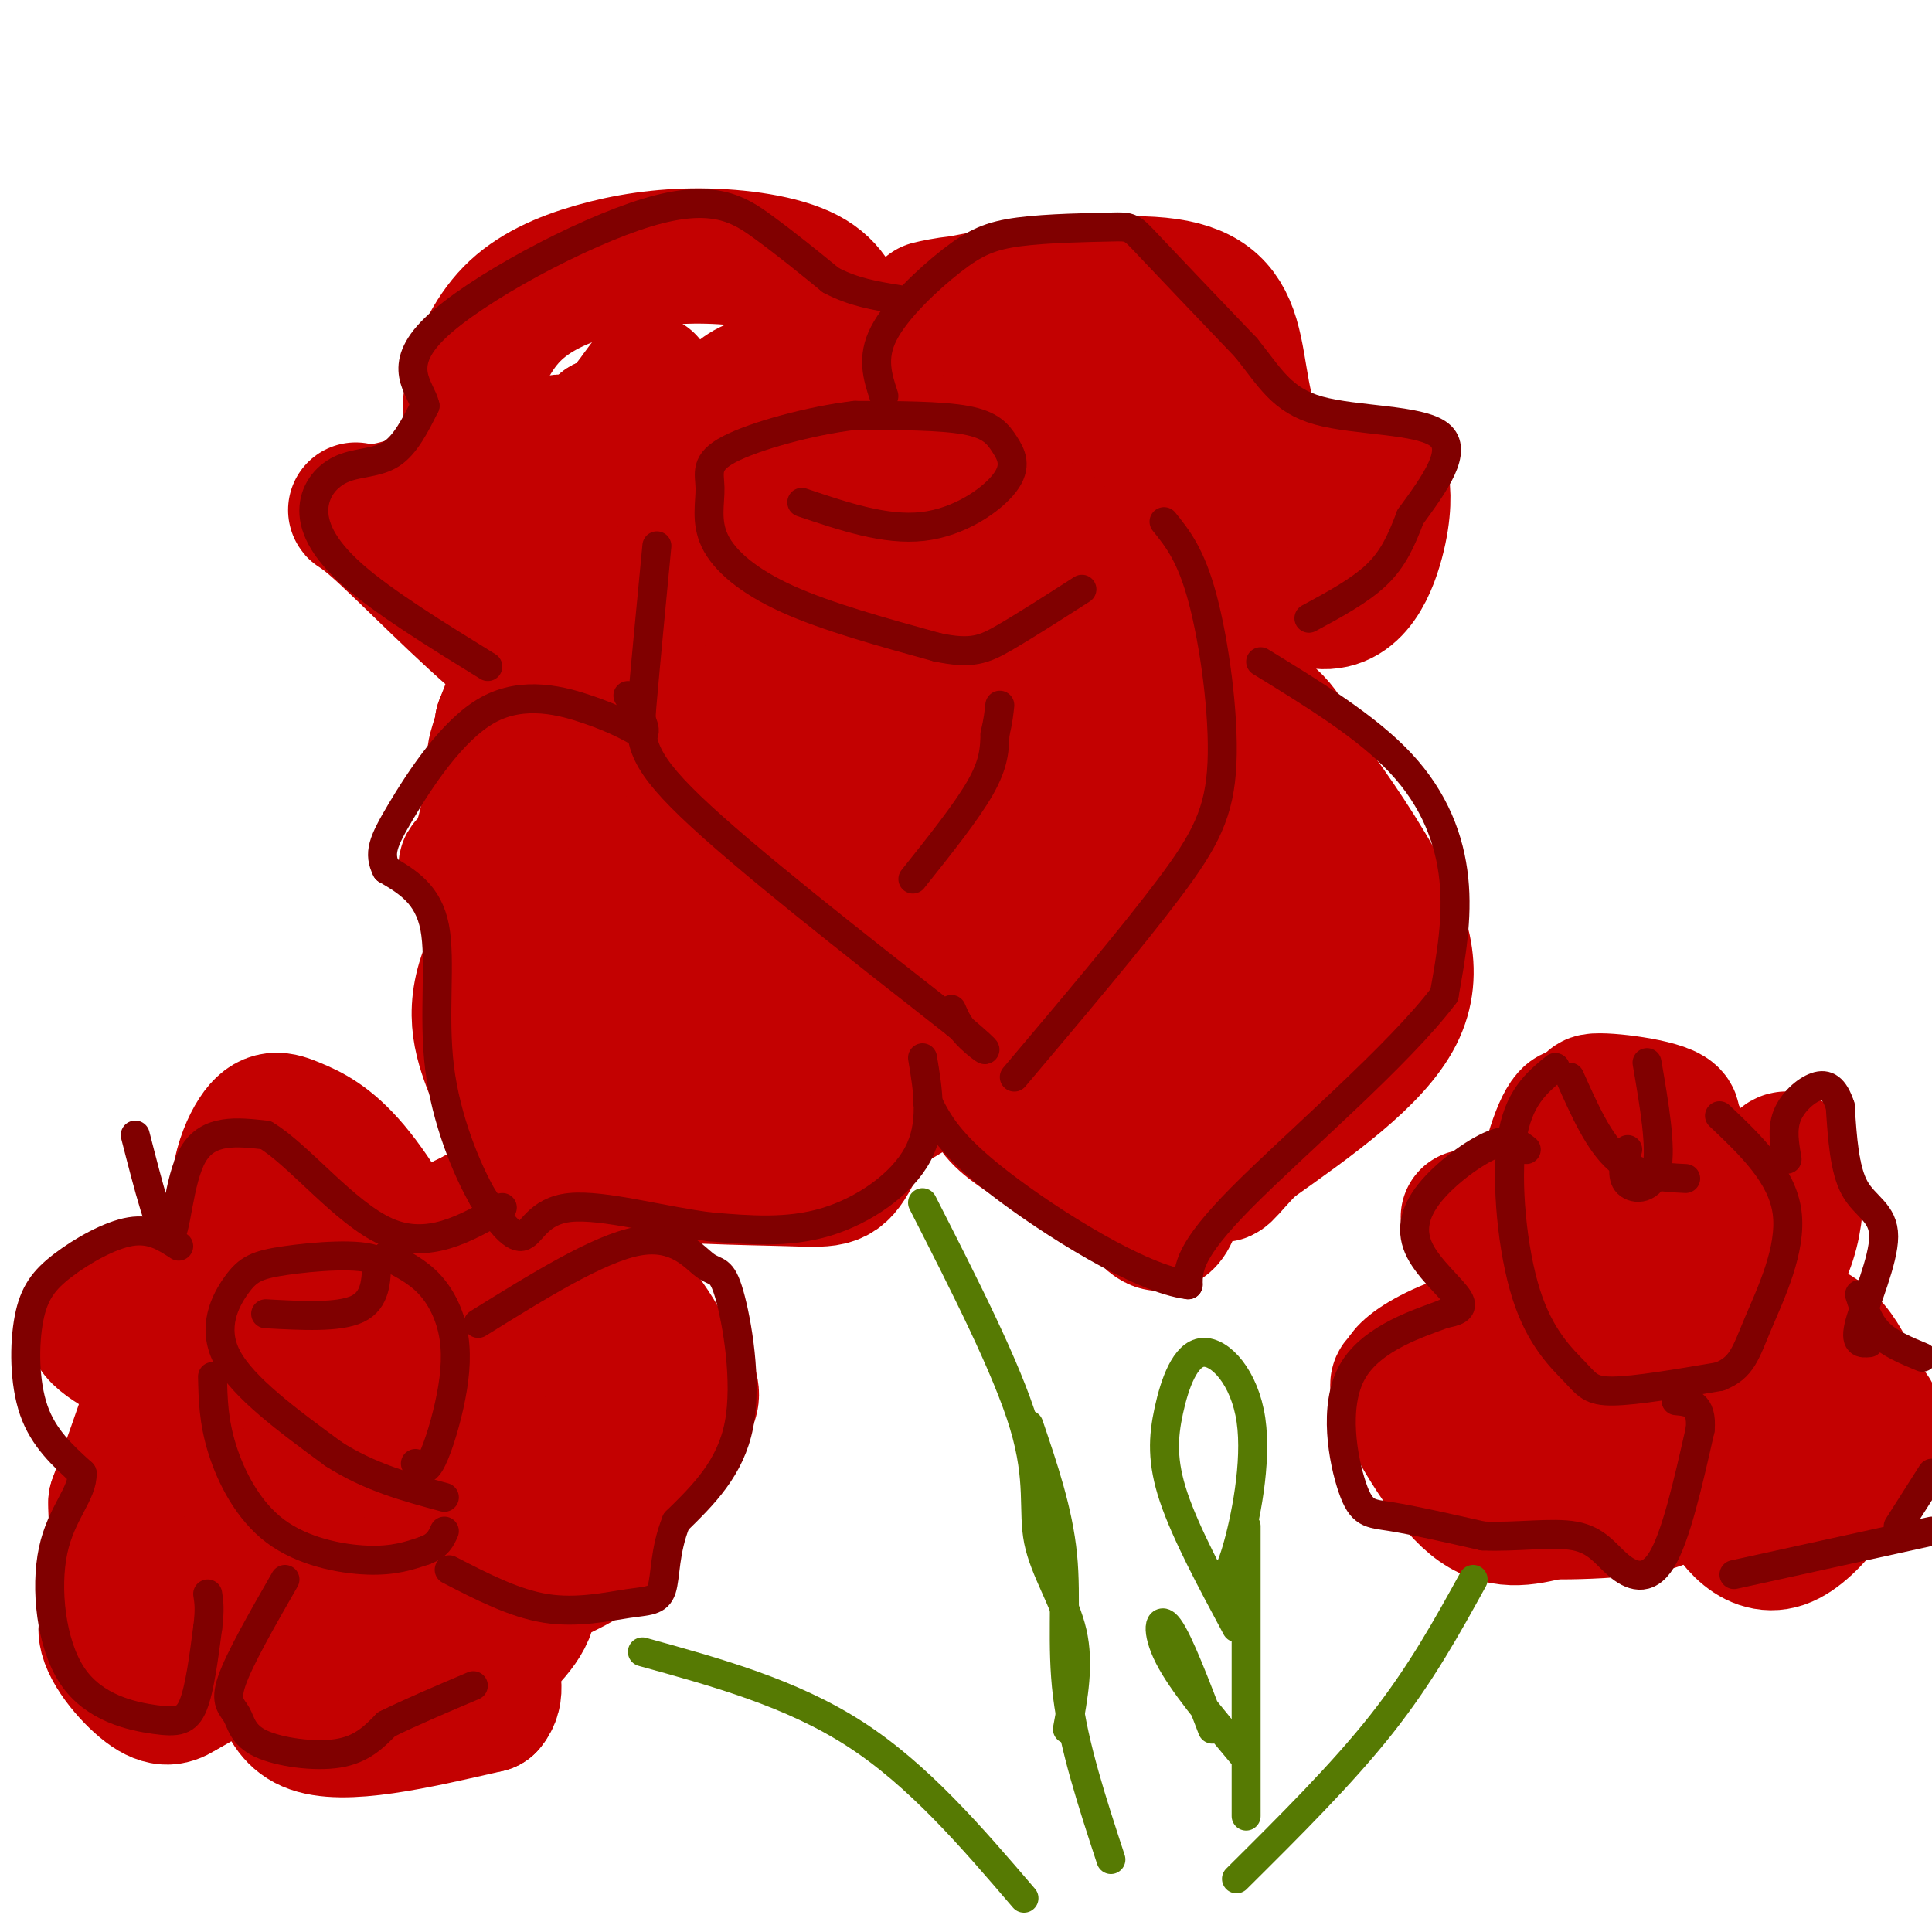 <svg viewBox='0 0 400 400' version='1.1' xmlns='http://www.w3.org/2000/svg' xmlns:xlink='http://www.w3.org/1999/xlink'><g fill='none' stroke='rgb(195,1,1)' stroke-width='28' stroke-linecap='round' stroke-linejoin='round'><path d='M208,84c-11.500,-2.167 -23.000,-4.333 -30,-4c-7.000,0.333 -9.500,3.167 -12,6'/><path d='M166,86c-2.263,2.873 -1.921,7.054 0,11c1.921,3.946 5.422,7.656 16,8c10.578,0.344 28.232,-2.676 36,-4c7.768,-1.324 5.648,-0.950 4,-3c-1.648,-2.050 -2.824,-6.525 -4,-11'/><path d='M218,87c-4.635,-3.820 -14.222,-7.869 -24,-9c-9.778,-1.131 -19.748,0.657 -27,1c-7.252,0.343 -11.786,-0.759 -16,5c-4.214,5.759 -8.107,18.380 -12,31'/><path d='M139,115c-2.341,7.422 -2.195,10.477 0,19c2.195,8.523 6.439,22.513 12,35c5.561,12.487 12.439,23.471 17,29c4.561,5.529 6.805,5.604 13,5c6.195,-0.604 16.341,-1.887 23,-4c6.659,-2.113 9.829,-5.057 13,-8'/><path d='M217,191c5.552,-6.297 12.931,-18.038 16,-31c3.069,-12.962 1.826,-27.144 -2,-38c-3.826,-10.856 -10.236,-18.388 -13,-20c-2.764,-1.612 -1.882,2.694 -1,7'/><path d='M217,109c-0.038,16.164 0.368,53.073 -1,71c-1.368,17.927 -4.509,16.871 -10,16c-5.491,-0.871 -13.333,-1.558 -19,-5c-5.667,-3.442 -9.159,-9.638 -13,-14c-3.841,-4.362 -8.029,-6.891 -8,-19c0.029,-12.109 4.277,-33.799 12,-35c7.723,-1.201 18.921,18.085 24,28c5.079,9.915 4.040,10.457 3,11'/><path d='M205,162c-0.597,4.382 -3.588,9.837 -9,8c-5.412,-1.837 -13.245,-10.968 -18,-16c-4.755,-5.032 -6.433,-5.966 -4,-13c2.433,-7.034 8.975,-20.166 13,-26c4.025,-5.834 5.532,-4.368 7,6c1.468,10.368 2.895,29.637 -4,35c-6.895,5.363 -22.113,-3.182 -28,-10c-5.887,-6.818 -2.444,-11.909 1,-17'/><path d='M163,129c4.750,-4.905 16.125,-8.667 21,-6c4.875,2.667 3.250,11.762 -1,11c-4.250,-0.762 -11.125,-11.381 -18,-22'/><path d='M175,68c-1.436,-4.150 -2.873,-8.301 -8,-11c-5.127,-2.699 -13.946,-3.947 -22,-4c-8.054,-0.053 -15.344,1.089 -22,3c-6.656,1.911 -12.676,4.591 -17,9c-4.324,4.409 -6.950,10.545 -8,15c-1.050,4.455 -0.525,7.227 0,10'/><path d='M98,90c0.043,3.397 0.150,6.891 -4,10c-4.150,3.109 -12.556,5.833 -17,6c-4.444,0.167 -4.927,-2.224 1,3c5.927,5.224 18.265,18.064 28,26c9.735,7.936 16.868,10.968 24,14'/><path d='M130,149c5.502,3.440 7.256,5.041 1,13c-6.256,7.959 -20.522,22.278 -27,33c-6.478,10.722 -5.167,17.848 -3,24c2.167,6.152 5.191,11.329 10,15c4.809,3.671 11.405,5.835 18,8'/><path d='M129,242c9.821,1.643 25.375,1.750 34,2c8.625,0.250 10.321,0.643 13,-4c2.679,-4.643 6.339,-14.321 10,-24'/><path d='M186,216c1.980,-4.506 1.931,-3.771 7,-4c5.069,-0.229 15.256,-1.422 10,4c-5.256,5.422 -25.953,17.460 -39,23c-13.047,5.540 -18.442,4.583 -24,2c-5.558,-2.583 -11.279,-6.791 -17,-11'/><path d='M123,230c-5.502,-5.261 -10.756,-12.912 -13,-18c-2.244,-5.088 -1.478,-7.611 2,-14c3.478,-6.389 9.667,-16.643 14,-14c4.333,2.643 6.809,18.184 7,23c0.191,4.816 -1.905,-1.092 -4,-7'/><path d='M129,200c-5.305,-7.641 -16.566,-23.244 -22,-32c-5.434,-8.756 -5.040,-10.665 -4,-14c1.040,-3.335 2.726,-8.096 3,-9c0.274,-0.904 -0.863,2.048 -2,5'/><path d='M104,150c-1.033,6.660 -2.617,20.809 -5,26c-2.383,5.191 -5.567,1.422 4,7c9.567,5.578 31.883,20.502 43,31c11.117,10.498 11.033,16.571 9,11c-2.033,-5.571 -6.017,-22.785 -10,-40'/><path d='M145,185c-5.454,-21.906 -14.088,-56.672 -21,-73c-6.912,-16.328 -12.103,-14.216 -10,-15c2.103,-0.784 11.498,-4.462 17,-3c5.502,1.462 7.110,8.063 8,12c0.890,3.937 1.063,5.210 8,2c6.937,-3.210 20.637,-10.903 31,-18c10.363,-7.097 17.389,-13.599 21,-18c3.611,-4.401 3.805,-6.700 4,-9'/><path d='M203,63c-2.533,-1.044 -10.867,0.844 -11,1c-0.133,0.156 7.933,-1.422 16,-3'/><path d='M208,61c8.845,-1.255 22.959,-2.893 32,-2c9.041,0.893 13.011,4.317 15,11c1.989,6.683 1.997,16.624 6,22c4.003,5.376 12.002,6.188 20,7'/><path d='M281,99c4.177,0.872 4.619,-0.448 5,1c0.381,1.448 0.702,5.664 -1,12c-1.702,6.336 -5.425,14.791 -14,12c-8.575,-2.791 -22.001,-16.828 -29,-27c-6.999,-10.172 -7.571,-16.478 -8,-18c-0.429,-1.522 -0.714,1.739 -1,5'/><path d='M233,84c3.097,4.427 11.338,12.996 16,18c4.662,5.004 5.744,6.444 2,12c-3.744,5.556 -12.316,15.226 -11,21c1.316,5.774 12.519,7.650 19,11c6.481,3.350 8.241,8.175 10,13'/><path d='M269,159c4.571,6.155 11.000,15.042 16,24c5.000,8.958 8.571,17.988 4,27c-4.571,9.012 -17.286,18.006 -30,27'/><path d='M259,237c-5.978,6.021 -5.922,7.573 -7,5c-1.078,-2.573 -3.290,-9.270 -5,-7c-1.710,2.270 -2.917,13.506 -5,17c-2.083,3.494 -5.041,-0.753 -8,-5'/><path d='M234,247c-7.536,-3.857 -22.375,-11.000 -27,-16c-4.625,-5.000 0.964,-7.857 8,-12c7.036,-4.143 15.518,-9.571 24,-15'/><path d='M239,204c3.133,5.729 -1.035,27.550 2,28c3.035,0.450 13.272,-20.471 19,-34c5.728,-13.529 6.948,-19.668 6,-21c-0.948,-1.332 -4.063,2.141 -8,-1c-3.937,-3.141 -8.696,-12.898 -9,-12c-0.304,0.898 3.848,12.449 8,24'/><path d='M257,188c0.136,8.017 -3.524,16.058 -4,20c-0.476,3.942 2.231,3.785 -3,1c-5.231,-2.785 -18.402,-8.196 -24,-11c-5.598,-2.804 -3.624,-2.999 -2,-5c1.624,-2.001 2.899,-5.808 9,-4c6.101,1.808 17.029,9.231 20,5c2.971,-4.231 -2.014,-20.115 -7,-36'/><path d='M246,158c-4.003,-9.321 -10.509,-14.622 -2,-3c8.509,11.622 32.033,40.167 20,49c-12.033,8.833 -59.624,-2.045 -79,-5c-19.376,-2.955 -10.536,2.013 -7,5c3.536,2.987 1.768,3.994 0,5'/><path d='M178,209c1.961,3.747 6.863,10.615 1,8c-5.863,-2.615 -22.491,-14.712 -30,-19c-7.509,-4.288 -5.899,-0.768 -5,-10c0.899,-9.232 1.088,-31.216 -5,-38c-6.088,-6.784 -18.454,1.633 -23,-3c-4.546,-4.633 -1.273,-22.317 2,-40'/><path d='M118,107c4.821,-13.702 15.875,-27.958 16,-28c0.125,-0.042 -10.679,14.131 -14,18c-3.321,3.869 0.839,-2.565 5,-9'/><path d='M125,88c-2.343,3.571 -10.700,16.998 -14,19c-3.300,2.002 -1.542,-7.423 1,-12c2.542,-4.577 5.869,-4.308 6,-1c0.131,3.308 -2.935,9.654 -6,16'/><path d='M329,294c-4.167,-5.167 -8.333,-10.333 -10,-19c-1.667,-8.667 -0.833,-20.833 1,-30c1.833,-9.167 4.667,-15.333 6,-14c1.333,1.333 1.167,10.167 1,19'/><path d='M327,250c1.341,9.951 4.195,25.327 6,32c1.805,6.673 2.563,4.643 4,4c1.437,-0.643 3.553,0.102 9,-4c5.447,-4.102 14.223,-13.051 23,-22'/><path d='M369,260c4.131,-8.690 2.958,-19.417 1,-20c-1.958,-0.583 -4.702,8.976 -8,14c-3.298,5.024 -7.149,5.512 -11,6'/><path d='M351,260c-4.726,4.000 -11.042,11.000 -7,13c4.042,2.000 18.440,-1.000 27,1c8.560,2.000 11.280,9.000 14,16'/><path d='M385,290c3.206,3.167 4.220,3.086 1,9c-3.220,5.914 -10.675,17.823 -17,20c-6.325,2.177 -11.522,-5.378 -13,-10c-1.478,-4.622 0.761,-6.311 3,-8'/><path d='M359,301c1.022,-1.969 2.078,-2.890 2,-2c-0.078,0.890 -1.289,3.592 -7,5c-5.711,1.408 -15.923,1.522 -22,1c-6.077,-0.522 -8.021,-1.679 -9,-5c-0.979,-3.321 -0.994,-8.806 -3,-13c-2.006,-4.194 -6.003,-7.097 -10,-10'/><path d='M310,277c-4.958,-0.660 -12.353,2.691 -16,5c-3.647,2.309 -3.544,3.578 -4,4c-0.456,0.422 -1.469,-0.002 1,5c2.469,5.002 8.420,15.429 14,20c5.580,4.571 10.790,3.285 16,2'/><path d='M321,313c9.583,0.071 25.542,-0.750 24,-4c-1.542,-3.250 -20.583,-8.929 -27,-15c-6.417,-6.071 -0.208,-12.536 6,-19'/><path d='M333,251c-0.417,-4.286 -0.833,-8.571 3,-12c3.833,-3.429 11.917,-6.000 10,-8c-1.917,-2.000 -13.833,-3.429 -16,-3c-2.167,0.429 5.417,2.714 13,5'/><path d='M343,233c3.222,0.956 4.778,0.844 6,6c1.222,5.156 2.111,15.578 3,26'/><path d='M314,253c0.000,0.000 -10.000,-1.000 -10,-1'/><path d='M68,303c-9.911,-3.756 -19.822,-7.511 -24,-11c-4.178,-3.489 -2.622,-6.711 0,-10c2.622,-3.289 6.311,-6.644 10,-10'/><path d='M54,272c5.083,-0.071 12.792,4.750 18,10c5.208,5.250 7.917,10.929 4,7c-3.917,-3.929 -14.458,-17.464 -25,-31'/><path d='M51,258c-3.763,-9.824 -0.672,-18.885 2,-23c2.672,-4.115 4.923,-3.285 8,-2c3.077,1.285 6.979,3.025 12,9c5.021,5.975 11.159,16.186 13,24c1.841,7.814 -0.617,13.233 0,16c0.617,2.767 4.308,2.884 8,3'/><path d='M94,285c1.949,3.093 2.821,9.324 -6,14c-8.821,4.676 -27.337,7.797 -36,11c-8.663,3.203 -7.475,6.486 -7,9c0.475,2.514 0.238,4.257 0,6'/><path d='M45,325c0.191,2.893 0.670,7.126 0,8c-0.670,0.874 -2.488,-1.611 4,-4c6.488,-2.389 21.282,-4.683 28,-5c6.718,-0.317 5.359,1.341 4,3'/><path d='M81,327c1.637,1.920 3.729,5.219 5,7c1.271,1.781 1.723,2.045 8,0c6.277,-2.045 18.381,-6.399 25,-10c6.619,-3.601 7.754,-6.450 9,-10c1.246,-3.550 2.605,-7.802 2,-12c-0.605,-4.198 -3.173,-8.342 -7,-12c-3.827,-3.658 -8.914,-6.829 -14,-10'/><path d='M109,280c-2.453,-2.874 -1.585,-5.059 1,-8c2.585,-2.941 6.888,-6.638 11,-7c4.112,-0.362 8.032,2.611 11,6c2.968,3.389 4.984,7.195 7,11'/><path d='M139,282c3.021,3.599 7.072,7.097 1,11c-6.072,3.903 -22.267,8.211 -28,12c-5.733,3.789 -1.005,7.059 0,10c1.005,2.941 -1.713,5.555 -4,5c-2.287,-0.555 -4.144,-4.277 -6,-8'/><path d='M102,312c-1.500,-4.833 -2.250,-12.917 -3,-21'/><path d='M118,267c1.905,-1.125 3.810,-2.250 3,-5c-0.810,-2.750 -4.333,-7.125 -7,-10c-2.667,-2.875 -4.476,-4.250 -7,-4c-2.524,0.250 -5.762,2.125 -9,4'/><path d='M98,252c-1.833,0.833 -1.917,0.917 -2,1'/><path d='M49,264c-13.173,2.935 -26.345,5.869 -29,9c-2.655,3.131 5.208,6.458 9,9c3.792,2.542 3.512,4.298 2,9c-1.512,4.702 -4.256,12.351 -7,20'/><path d='M24,311c-0.266,6.530 2.568,12.853 2,17c-0.568,4.147 -4.537,6.116 -4,10c0.537,3.884 5.582,9.681 9,12c3.418,2.319 5.209,1.159 7,0'/><path d='M38,350c4.833,-2.464 13.417,-8.625 17,-7c3.583,1.625 2.167,11.036 9,14c6.833,2.964 21.917,-0.518 37,-4'/><path d='M101,353c4.274,-4.762 -3.542,-14.667 -6,-20c-2.458,-5.333 0.440,-6.095 2,-6c1.560,0.095 1.780,1.048 2,2'/><path d='M62,340c8.874,-2.890 17.748,-5.780 23,-4c5.252,1.780 6.882,8.230 8,11c1.118,2.770 1.724,1.861 5,-1c3.276,-2.861 9.222,-7.675 11,-12c1.778,-4.325 -0.611,-8.163 -3,-12'/></g>
<g fill='none' stroke='rgb(128,0,0)' stroke-width='6' stroke-linecap='round' stroke-linejoin='round'><path d='M166,104c8.668,2.928 17.337,5.856 25,5c7.663,-0.856 14.322,-5.498 17,-9c2.678,-3.502 1.375,-5.866 0,-8c-1.375,-2.134 -2.821,-4.038 -8,-5c-5.179,-0.962 -14.089,-0.981 -23,-1'/><path d='M177,86c-9.226,1.081 -20.790,4.284 -26,7c-5.210,2.716 -4.067,4.944 -4,8c0.067,3.056 -0.944,6.938 1,11c1.944,4.062 6.841,8.303 15,12c8.159,3.697 19.579,6.848 31,10'/><path d='M194,134c7.222,1.556 9.778,0.444 14,-2c4.222,-2.444 10.111,-6.222 16,-10'/><path d='M136,113c-1.156,12.067 -2.311,24.133 -3,32c-0.689,7.867 -0.911,11.533 10,22c10.911,10.467 32.956,27.733 55,45'/><path d='M198,212c9.400,7.933 5.400,5.267 3,3c-2.400,-2.267 -3.200,-4.133 -4,-6'/><path d='M189,182c5.583,-7.000 11.167,-14.000 14,-19c2.833,-5.000 2.917,-8.000 3,-11'/><path d='M206,152c0.667,-2.833 0.833,-4.417 1,-6'/><path d='M210,223c12.208,-14.458 24.417,-28.917 32,-39c7.583,-10.083 10.542,-15.792 11,-26c0.458,-10.208 -1.583,-24.917 -4,-34c-2.417,-9.083 -5.208,-12.542 -8,-16'/><path d='M183,82c-1.306,-3.970 -2.613,-7.940 0,-13c2.613,-5.060 9.145,-11.209 14,-15c4.855,-3.791 8.033,-5.222 14,-6c5.967,-0.778 14.722,-0.902 19,-1c4.278,-0.098 4.079,-0.171 8,4c3.921,4.171 11.960,12.585 20,21'/><path d='M258,72c4.929,6.095 7.250,10.833 15,13c7.750,2.167 20.929,1.762 25,5c4.071,3.238 -0.964,10.119 -6,17'/><path d='M292,107c-1.867,4.911 -3.533,8.689 -7,12c-3.467,3.311 -8.733,6.156 -14,9'/><path d='M261,137c10.978,6.733 21.956,13.467 29,21c7.044,7.533 10.156,15.867 11,24c0.844,8.133 -0.578,16.067 -2,24'/><path d='M299,206c-9.156,12.267 -31.044,30.933 -42,42c-10.956,11.067 -10.978,14.533 -11,18'/><path d='M246,266c-9.711,-1.111 -28.489,-12.889 -39,-21c-10.511,-8.111 -12.756,-12.556 -15,-17'/><path d='M191,219c1.156,6.911 2.311,13.822 -1,20c-3.311,6.178 -11.089,11.622 -19,14c-7.911,2.378 -15.956,1.689 -24,1'/><path d='M147,254c-9.774,-1.202 -22.208,-4.708 -29,-4c-6.792,0.708 -7.940,5.631 -10,6c-2.060,0.369 -5.030,-3.815 -8,-8'/><path d='M100,248c-3.333,-5.762 -7.667,-16.167 -9,-27c-1.333,-10.833 0.333,-22.095 -1,-29c-1.333,-6.905 -5.667,-9.452 -10,-12'/><path d='M80,180c-1.659,-3.317 -0.805,-5.611 3,-12c3.805,-6.389 10.563,-16.874 18,-21c7.437,-4.126 15.553,-1.893 21,0c5.447,1.893 8.223,3.447 11,5'/><path d='M133,152c1.333,-0.500 -0.833,-4.250 -3,-8'/><path d='M101,138c-10.815,-6.679 -21.630,-13.359 -28,-19c-6.370,-5.641 -8.295,-10.244 -8,-14c0.295,-3.756 2.810,-6.665 6,-8c3.190,-1.335 7.054,-1.096 10,-3c2.946,-1.904 4.973,-5.952 7,-10'/><path d='M88,84c-0.793,-3.703 -6.274,-7.962 2,-16c8.274,-8.038 30.305,-19.856 44,-24c13.695,-4.144 19.056,-0.612 24,3c4.944,3.612 9.472,7.306 14,11'/><path d='M172,58c4.667,2.500 9.333,3.250 14,4'/><path d='M55,272c7.583,0.417 15.167,0.833 19,-1c3.833,-1.833 3.917,-5.917 4,-10'/><path d='M78,261c-3.180,-1.675 -13.131,-0.861 -19,0c-5.869,0.861 -7.657,1.770 -10,5c-2.343,3.230 -5.241,8.780 -2,15c3.241,6.220 12.620,13.110 22,20'/><path d='M69,301c7.500,4.833 15.250,6.917 23,9'/><path d='M80,260c3.234,1.619 6.469,3.238 9,6c2.531,2.762 4.359,6.668 5,11c0.641,4.332 0.096,9.089 -1,14c-1.096,4.911 -2.742,9.974 -4,12c-1.258,2.026 -2.129,1.013 -3,0'/><path d='M44,285c0.095,4.607 0.190,9.214 2,15c1.810,5.786 5.333,12.750 11,17c5.667,4.250 13.476,5.786 19,6c5.524,0.214 8.762,-0.893 12,-2'/><path d='M88,321c2.667,-1.000 3.333,-2.500 4,-4'/><path d='M99,274c12.477,-7.753 24.954,-15.506 33,-17c8.046,-1.494 11.662,3.270 14,5c2.338,1.730 3.399,0.427 5,6c1.601,5.573 3.743,18.021 2,27c-1.743,8.979 -7.372,14.490 -13,20'/><path d='M140,315c-2.474,6.124 -2.158,11.435 -3,14c-0.842,2.565 -2.842,2.383 -7,3c-4.158,0.617 -10.474,2.033 -17,1c-6.526,-1.033 -13.263,-4.517 -20,-8'/><path d='M59,327c-4.722,8.239 -9.445,16.478 -11,21c-1.555,4.522 0.057,5.325 1,7c0.943,1.675 1.215,4.220 5,6c3.785,1.780 11.081,2.794 16,2c4.919,-0.794 7.459,-3.397 10,-6'/><path d='M80,357c4.667,-2.333 11.333,-5.167 18,-8'/><path d='M37,258c-2.845,-1.858 -5.691,-3.716 -10,-3c-4.309,0.716 -10.083,4.006 -14,7c-3.917,2.994 -5.978,5.691 -7,11c-1.022,5.309 -1.006,13.231 1,19c2.006,5.769 6.003,9.384 10,13'/><path d='M17,305c0.190,4.203 -4.336,8.209 -6,16c-1.664,7.791 -0.467,19.367 4,26c4.467,6.633 12.203,8.324 17,9c4.797,0.676 6.656,0.336 8,-3c1.344,-3.336 2.172,-9.668 3,-16'/><path d='M43,337c0.500,-3.833 0.250,-5.417 0,-7'/><path d='M28,235c2.733,10.667 5.467,21.333 7,21c1.533,-0.333 1.867,-11.667 5,-17c3.133,-5.333 9.067,-4.667 15,-4'/><path d='M55,235c6.822,4.044 16.378,16.156 25,20c8.622,3.844 16.311,-0.578 24,-5'/><path d='M325,223c3.000,6.750 6.000,13.500 10,17c4.000,3.500 9.000,3.750 14,4'/><path d='M341,220c1.511,8.800 3.022,17.600 2,22c-1.022,4.400 -4.578,4.400 -6,3c-1.422,-1.400 -0.711,-4.200 0,-7'/><path d='M322,221c-3.869,3.164 -7.738,6.329 -9,15c-1.262,8.671 0.085,22.850 3,32c2.915,9.150 7.400,13.271 10,16c2.600,2.729 3.314,4.065 8,4c4.686,-0.065 13.343,-1.533 22,-3'/><path d='M356,285c4.690,-1.821 5.417,-4.875 8,-11c2.583,-6.125 7.024,-15.321 6,-23c-1.024,-7.679 -7.512,-13.839 -14,-20'/><path d='M316,238c-1.616,-1.266 -3.231,-2.533 -7,-1c-3.769,1.533 -9.691,5.864 -13,10c-3.309,4.136 -4.006,8.075 -2,12c2.006,3.925 6.716,7.836 8,10c1.284,2.164 -0.858,2.582 -3,3'/><path d='M299,272c-4.700,1.810 -14.951,4.836 -19,12c-4.049,7.164 -1.898,18.467 0,24c1.898,5.533 3.542,5.295 8,6c4.458,0.705 11.729,2.352 19,4'/><path d='M307,318c6.815,0.325 14.352,-0.861 19,0c4.648,0.861 6.405,3.770 9,6c2.595,2.230 6.027,3.780 9,-1c2.973,-4.780 5.486,-15.890 8,-27'/><path d='M352,296c0.500,-5.500 -2.250,-5.750 -5,-6'/><path d='M359,326c0.000,0.000 41.000,-9.000 41,-9'/><path d='M387,278c-1.571,0.149 -3.143,0.298 -2,-4c1.143,-4.298 5.000,-13.042 5,-18c0.000,-4.958 -3.857,-6.131 -6,-10c-2.143,-3.869 -2.571,-10.435 -3,-17'/><path d='M381,229c-1.238,-3.786 -2.833,-4.750 -5,-4c-2.167,0.750 -4.905,3.214 -6,6c-1.095,2.786 -0.548,5.893 0,9'/><path d='M393,316c0.000,0.000 7.000,-11.000 7,-11'/><path d='M398,281c-3.417,-1.417 -6.833,-2.833 -9,-5c-2.167,-2.167 -3.083,-5.083 -4,-8'/></g>
<g fill='none' stroke='rgb(86,122,3)' stroke-width='6' stroke-linecap='round' stroke-linejoin='round'><path d='M191,249c8.750,17.173 17.500,34.345 21,46c3.500,11.655 1.750,17.792 3,24c1.250,6.208 5.500,12.488 7,19c1.500,6.512 0.250,13.256 -1,20'/><path d='M133,342c15.417,4.250 30.833,8.500 44,17c13.167,8.500 24.083,21.250 35,34'/><path d='M213,295c3.044,8.933 6.089,17.867 7,27c0.911,9.133 -0.311,18.467 1,29c1.311,10.533 5.156,22.267 9,34'/><path d='M256,389c10.917,-10.833 21.833,-21.667 30,-32c8.167,-10.333 13.583,-20.167 19,-30'/><path d='M258,376c0.000,0.000 0.000,-60.000 0,-60'/><path d='M256,337c-5.255,-9.796 -10.509,-19.591 -13,-27c-2.491,-7.409 -2.217,-12.430 -1,-18c1.217,-5.570 3.378,-11.689 7,-12c3.622,-0.311 8.706,5.185 10,14c1.294,8.815 -1.202,20.947 -3,27c-1.798,6.053 -2.899,6.026 -4,6'/><path d='M252,327c-0.667,0.833 -0.333,-0.083 0,-1'/><path d='M257,363c-6.133,-7.311 -12.267,-14.622 -15,-20c-2.733,-5.378 -2.067,-8.822 0,-6c2.067,2.822 5.533,11.911 9,21'/></g>
</svg>